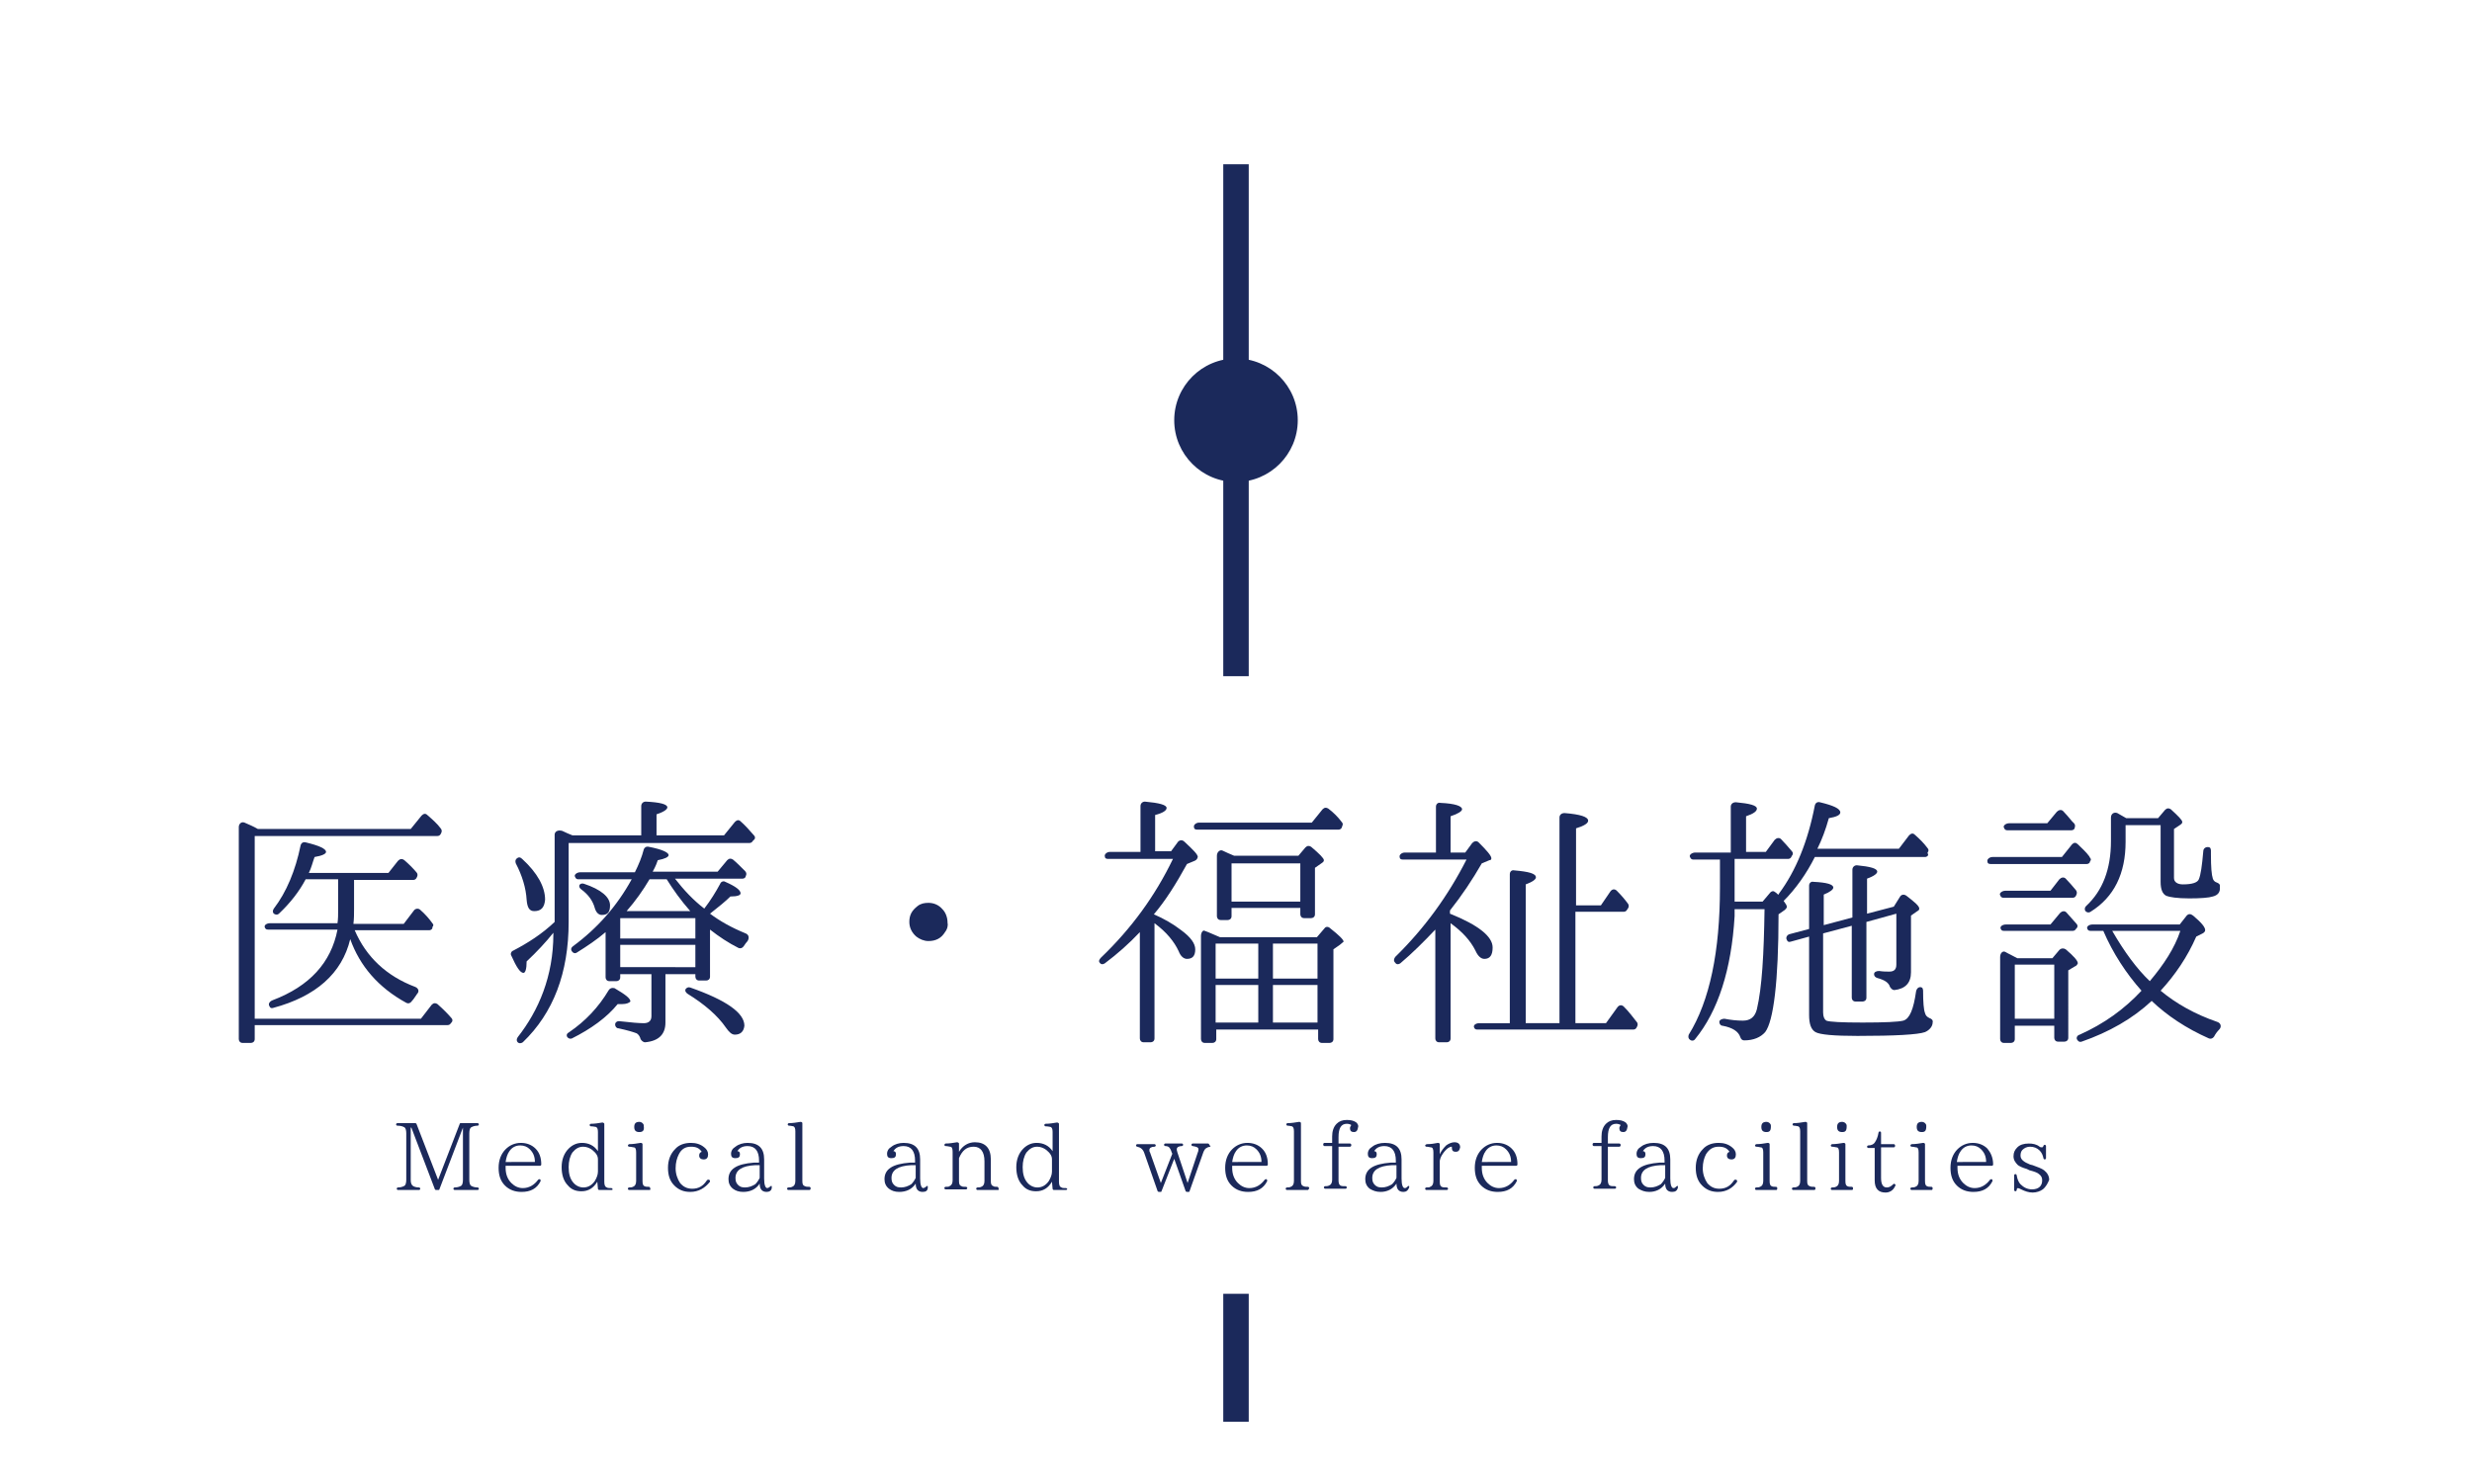 <?xml version="1.0" encoding="utf-8"?>
<!-- Generator: Adobe Illustrator 23.0.0, SVG Export Plug-In . SVG Version: 6.00 Build 0)  -->
<svg version="1.1" id="医療_x30FB_福祉施設" xmlns="http://www.w3.org/2000/svg" xmlns:xlink="http://www.w3.org/1999/xlink"
	 x="0px" y="0px" viewBox="0 0 388.2 233" style="enable-background:new 0 0 388.2 233;" xml:space="preserve">
<style type="text/css">
	.st0{fill:#1B295B;}
	.st1{fill:none;stroke:#1B295B;stroke-width:4;stroke-miterlimit:10;}
</style>
<g>
	<path class="st0" d="M70.8,160.7c-0.1,0.2-0.3,0.3-0.5,0.3H40v2.2c0,0.4-0.3,0.6-0.6,0.6h-1.3c-0.4,0-0.6-0.3-0.6-0.6v-33.3
		c0-0.5,0.4-0.9,0.9-0.7c0.7,0.3,1.4,0.6,2.1,1h24l1.7-2.1c0.3-0.3,0.6-0.4,0.9-0.1c0.8,0.7,1.6,1.4,2.1,2.1
		c0.2,0.2,0.2,0.5,0.1,0.7l-0.1,0.2c-0.1,0.2-0.3,0.3-0.5,0.3H40v28.7h26.1l1.7-2.2c0.3-0.3,0.6-0.3,0.9-0.1
		c0.9,0.8,1.6,1.5,2.2,2.2c0.2,0.2,0.2,0.5,0,0.7L70.8,160.7z M67.9,145.8c-0.1,0.2-0.3,0.3-0.5,0.3H55.7c1.8,4.2,5,7.2,9.5,8.9
		c0.5,0.2,0.7,0.7,0.3,1.1c-0.3,0.4-0.5,0.8-0.8,1.1c-0.2,0.3-0.5,0.5-0.9,0.3c-4.4-2.4-7.3-5.8-8.8-10c-1.3,5.4-5.4,9-12.1,10.8
		c-0.3,0.1-0.5,0-0.6-0.3c-0.2-0.3,0-0.7,0.5-0.9c5.8-2.2,9.2-5.9,10.2-11.1H42.1c-0.3,0-0.4-0.1-0.5-0.3c-0.2-0.4,0.3-0.7,0.8-0.7
		H53c0.1-0.7,0.1-1.3,0.1-2v-4.9h-5.1c-1,1.9-2.4,3.7-4.2,5.4c-0.2,0.2-0.5,0.2-0.8,0c-0.2-0.2-0.2-0.5,0-0.8c2-2.6,3.4-6,4.2-9.9
		c0.1-0.4,0.4-0.6,0.8-0.5c2.1,0.5,3.2,1,3.2,1.5c0,0.3-0.6,0.6-1.8,0.8c-0.3,0.8-0.5,1.7-0.9,2.5h12.5l1.5-1.9
		c0.3-0.3,0.6-0.4,1-0.1c0.7,0.6,1.3,1.2,1.9,1.9c0.2,0.2,0.2,0.5,0.1,0.7l-0.1,0.2c-0.1,0.2-0.3,0.3-0.5,0.3h-9.3v4.5
		c0,0.8,0,1.6-0.1,2.4h7.9l1.6-2.1c0.2-0.3,0.7-0.4,1-0.1c0.8,0.7,1.4,1.4,1.9,2.1c0.2,0.2,0.2,0.4,0,0.6L67.9,145.8z"/>
	<path class="st0" d="M118.2,132.1c-0.1,0.2-0.3,0.3-0.5,0.3H89.3v12.4c0,8-2.4,14.3-7.2,18.9c-0.3,0.2-0.6,0.2-0.8,0
		c-0.2-0.2-0.2-0.5,0-0.8c3.3-4.2,5.6-9.6,5.6-16.2v-0.2c-1.2,1.5-2.6,3-4.2,4.5c0,1.2-0.2,1.8-0.5,1.8c-0.5,0-1.1-0.9-1.9-2.7
		c-0.2-0.3,0-0.7,0.3-0.8c2.3-1.2,4.5-2.6,6.5-4.5v-13.7c0-0.5,0.5-0.8,1.2-0.6c0.6,0.3,1.1,0.5,1.6,0.7h10.8v-4.6
		c0-0.4,0.3-0.7,0.7-0.7c2.2,0.1,3.4,0.4,3.4,0.9c0,0.3-0.5,0.7-1.7,1.1v3.3h10.6l1.7-2.1c0.3-0.3,0.6-0.4,0.9-0.1
		c0.7,0.6,1.4,1.4,2.1,2.2c0.2,0.2,0.2,0.4,0.1,0.6L118.2,132.1z M83.9,143.1c-0.8,0-1.1-0.6-1.2-1.8c-0.1-1.8-0.7-3.8-1.7-5.7
		c-0.1-0.3-0.1-0.6,0.2-0.8c0.2-0.2,0.5-0.2,0.8,0.1c2.4,2.2,3.6,4.4,3.6,6.4C85.5,142.5,85,143.1,83.9,143.1z M97.7,157.7
		c-0.3,0-0.5,0-0.7,0c-1.7,2.1-4.2,3.9-7.2,5.4c-0.3,0.1-0.5,0-0.7-0.2l0,0c-0.2-0.3-0.1-0.6,0.3-0.8c2.5-1.7,4.6-3.9,6.2-6.6
		c0.2-0.3,0.5-0.4,0.9-0.3c1.7,1,2.5,1.6,2.5,2.1C98.8,157.5,98.4,157.7,97.7,157.7z M116.8,148.6c-0.2,0.3-0.5,0.4-0.8,0.3
		c-1.6-0.8-3.1-1.8-4.5-2.9v7.4c0,0.4-0.3,0.6-0.6,0.6h-1.1c-0.4,0-0.6-0.3-0.6-0.6V153h-4.7v7.6c0,1.8-1,2.9-3.2,3.1
		c-0.3,0-0.6-0.3-0.7-0.5c-0.1-0.4-0.3-0.7-0.6-0.9c-0.5-0.2-1.5-0.5-2.9-0.8c-0.3,0-0.5-0.3-0.5-0.6c0-0.3,0.3-0.6,0.8-0.5
		c1.7,0.2,3,0.3,3.7,0.3c0.8,0,1.2-0.4,1.2-1.1V153h-4.9v0.5c0,0.4-0.3,0.6-0.6,0.6h-1.1c-0.4,0-0.6-0.3-0.6-0.6v-7.1
		c-1.4,1.2-2.9,2.2-4.5,3.2c-0.3,0.2-0.6,0.1-0.8-0.2c-0.2-0.3-0.1-0.6,0.2-0.8c3.8-2.8,6.9-6.3,9.2-10.5h-8.4
		c-0.2,0-0.4-0.1-0.5-0.4c-0.2-0.3,0.3-0.7,0.8-0.7h8.6c0.6-1.2,1.1-2.4,1.4-3.6c0.1-0.3,0.4-0.5,0.8-0.4c2.1,0.4,3.1,0.9,3.1,1.3
		c0,0.3-0.6,0.6-1.7,0.8c-0.1,0.3-0.3,0.9-0.8,1.8h10.2l1.5-1.8c0.3-0.3,0.6-0.3,0.9-0.1c0.5,0.4,1.2,1.1,1.9,1.8
		c0.2,0.2,0.3,0.5,0.1,0.8l0,0.1c-0.1,0.2-0.3,0.3-0.5,0.3h-10.6c1.4,1.8,2.9,3.4,4.6,4.7c1-1.3,1.8-2.6,2.5-3.9
		c0.1-0.3,0.5-0.5,0.8-0.3c1.6,0.7,2.4,1.3,2.4,1.8c0,0.3-0.5,0.5-1.6,0.5c-0.7,0.7-1.8,1.6-3.2,2.7c1.6,1.2,3.4,2.2,5.6,3.1
		c0.5,0.2,0.6,0.7,0.3,1.2C117.2,148,117,148.3,116.8,148.6z M94.5,143.7c-0.5,0-0.9-0.4-1.1-1.1c-0.3-1.1-1-2.1-2.1-2.9
		c-0.3-0.2-0.4-0.5-0.3-0.7s0.4-0.3,0.7-0.2c2.7,0.9,4.1,2.1,4.1,3.4C95.8,143.3,95.4,143.7,94.5,143.7z M109.2,147.4v-3.2H97.4v3.2
		H109.2z M109.2,151.9v-3.5H97.4v3.5H109.2z M108.4,143.1c-1.5-1.7-2.7-3.4-3.7-5H102c-1,1.7-2.2,3.4-3.6,5H108.4z M115.4,162.5
		c-0.5,0-0.9-0.4-1.4-1.1c-1.3-1.9-3.4-3.7-6-5.3c-0.3-0.2-0.5-0.5-0.3-0.8c0.2-0.2,0.4-0.3,0.7-0.2c5.7,2,8.5,4,8.5,6
		C116.8,162,116.3,162.5,115.4,162.5z"/>
	<path class="st0" d="M148.4,146.4c-0.6,1-1.5,1.4-2.6,1.4c-0.7,0-1.4-0.3-1.9-0.7c-0.7-0.6-1.1-1.4-1.1-2.3c0-1.1,0.4-1.8,1.3-2.5
		c0.5-0.4,1.1-0.5,1.7-0.5c0.8,0,1.6,0.3,2.2,1c0.5,0.5,0.8,1.3,0.8,2.1C148.9,145.3,148.8,145.9,148.4,146.4z"/>
	<path class="st0" d="M187.6,135.2l-1.2,0.5c-1.7,3.1-3.4,5.8-5.2,7.9c1.6,0.7,3,1.5,4.3,2.5c1.5,1.1,2.2,2.1,2.2,3
		c0,1-0.4,1.5-1.3,1.5c-0.5,0-1-0.4-1.3-1.2c-0.7-1.5-1.9-3-3.8-4.4v18.1c0,0.4-0.3,0.6-0.6,0.6h-1.1c-0.4,0-0.6-0.3-0.6-0.6v-16.7
		c-1.7,1.8-3.5,3.4-5.5,4.9c-0.3,0.2-0.6,0.2-0.8-0.1c-0.2-0.2-0.1-0.5,0.2-0.8c4.8-4.6,8.5-9.7,11.3-15.5h-10.2
		c-0.3,0-0.5-0.1-0.5-0.4c-0.1-0.3,0.3-0.7,0.8-0.7h4.8v-7.2c0-0.4,0.3-0.7,0.7-0.7c2.2,0.2,3.4,0.5,3.4,1c0,0.4-0.6,0.8-1.8,1.1
		v5.7h2.5l1.1-1.5c0.3-0.3,0.7-0.3,1,0c1.4,1.3,2.1,2,2.1,2.4C188,135,187.8,135.1,187.6,135.2z M210.7,130
		c-0.1,0.2-0.3,0.3-0.5,0.3H188c-0.3,0-0.5-0.1-0.5-0.4c-0.1-0.3,0.3-0.7,0.8-0.7h17.7l1.7-2.1c0.3-0.3,0.6-0.3,0.9-0.1
		c0.8,0.6,1.5,1.3,2.1,2.1c0.2,0.2,0.2,0.4,0.1,0.6L210.7,130z M210.4,148.4l-1,0.7v14.1c0,0.4-0.3,0.6-0.6,0.6h-1.2
		c-0.4,0-0.6-0.3-0.6-0.6v-1.5h-16v1.5c0,0.4-0.3,0.6-0.6,0.6h-1.2c-0.4,0-0.6-0.3-0.6-0.6V147c0-0.5,0.3-1,0.6-0.8
		c0.6,0.2,1.4,0.6,2.4,1h15.2l1.2-1.4c0.2-0.3,0.6-0.3,0.9,0c1.4,1.1,2.1,1.8,2.1,2.1C210.8,148.1,210.6,148.2,210.4,148.4z
		 M197.6,153.7v-5.5h-6.7v5.5H197.6z M197.6,160.6v-5.9h-6.7v5.9H197.6z M207.5,135.6l-1,0.7v7.3c0,0.4-0.3,0.6-0.6,0.6h-1.1
		c-0.4,0-0.6-0.3-0.6-0.6v-1h-10.8v1.3c0,0.4-0.3,0.6-0.6,0.6h-1.1c-0.4,0-0.6-0.3-0.6-0.6v-9.5c0-0.6,0.5-1,0.9-0.8
		c0.6,0.3,1.1,0.5,1.8,0.8h10.1l1.1-1.3c0.3-0.3,0.6-0.3,0.9-0.1c1.3,1.1,2,1.8,2,2.1C207.9,135.3,207.8,135.4,207.5,135.6z
		 M204.2,141.6v-6h-10.8v6H204.2z M206.9,153.7v-5.5h-7v5.5H206.9z M206.9,160.6v-5.9h-7v5.9H206.9z"/>
	<path class="st0" d="M233.1,150.6c-0.5,0-1-0.4-1.4-1.3c-0.8-1.6-2.1-3-3.9-4.3v18.1c0,0.4-0.3,0.6-0.6,0.6H226
		c-0.4,0-0.6-0.3-0.6-0.6V146c-1.8,1.9-3.6,3.7-5.5,5.3c-0.3,0.2-0.6,0.2-0.8-0.1c-0.3-0.3-0.2-0.6,0-0.9c4.6-4.5,8.3-9.6,11.2-15.3
		h-10c-0.3,0-0.5-0.1-0.5-0.4c-0.1-0.3,0.3-0.7,0.8-0.7h4.9v-7.2c0-0.4,0.3-0.7,0.7-0.6c2.3,0.1,3.4,0.5,3.4,1
		c0,0.3-0.6,0.7-1.8,1.1v5.7h2.3l1.1-1.5c0.3-0.3,0.7-0.4,1-0.1c1.3,1.3,2,2.1,2,2.5c0,0.2-0.1,0.3-0.3,0.3l-1.2,0.5
		c-1.5,2.6-3.1,5-5,7.4v0.5c4.5,1.8,6.7,3.6,6.7,5.3C234.4,150,234,150.6,233.1,150.6z M257,161.4c-0.1,0.2-0.3,0.3-0.5,0.3H232
		c-0.3,0-0.4-0.1-0.5-0.3c-0.2-0.4,0.3-0.7,0.8-0.7h4.8v-23.4c0-0.4,0.3-0.7,0.7-0.6c2.3,0.2,3.4,0.5,3.4,1.1c0,0.3-0.5,0.7-1.6,1.1
		v21.8h5.3v-32.3c0-0.4,0.3-0.7,0.8-0.7c2.5,0.2,3.7,0.6,3.7,1.2c0,0.4-0.6,0.8-1.9,1.2v12.1h3.9l1.5-2.2c0.3-0.4,0.7-0.4,1-0.1
		c0.7,0.7,1.3,1.4,1.8,2.1c0.1,0.2,0.1,0.4,0,0.6l-0.2,0.3c-0.1,0.2-0.3,0.3-0.5,0.3h-7.6v17.5h4.8l1.8-2.5c0.3-0.4,0.7-0.4,1-0.1
		c0.8,0.8,1.4,1.6,2.1,2.5c0.1,0.2,0.1,0.4,0,0.6L257,161.4z"/>
	<path class="st0" d="M302.8,134.3c-0.1,0.2-0.3,0.3-0.5,0.3h-17.3c-1.3,2.6-3,5-4.9,6.9c0.3,0.4,0.5,0.7,0.5,0.9
		c0,0.2-0.1,0.3-0.3,0.5l-1,0.7c0,10.6-0.8,16.8-2.1,18.5c-0.7,0.8-1.8,1.3-3.3,1.3c-0.3,0-0.5-0.2-0.6-0.5
		c-0.3-0.9-1.2-1.5-2.8-1.8c-0.3,0-0.5-0.3-0.5-0.6s0.4-0.5,0.8-0.5c1,0.2,2,0.3,2.9,0.3c1.2,0,1.9-0.6,2.2-1.8
		c0.8-3.4,1.1-8.6,1.2-15.7h-4.7c0,0.3,0,0.7,0,1.1c-0.5,8.4-2.6,14.9-6.2,19.3c-0.2,0.3-0.6,0.3-0.8,0.1c-0.3-0.2-0.3-0.5-0.2-0.8
		c3.3-5.3,4.9-13.1,4.9-23.1V135h-4.2c-0.2,0-0.4-0.1-0.5-0.4c-0.2-0.3,0.3-0.7,0.8-0.7h5.6v-7.2c0-0.4,0.3-0.7,0.8-0.7
		c2.2,0.2,3.3,0.5,3.3,1c0,0.4-0.5,0.8-1.7,1.2v5.6h3.1l1.4-1.9c0.3-0.3,0.7-0.4,1-0.1c0.5,0.5,1.1,1.2,1.7,1.9
		c0.2,0.2,0.2,0.5,0,0.7l-0.1,0.2c-0.1,0.2-0.3,0.3-0.5,0.3h-8.4v4.2c0,1,0,1.8,0,2.5h4.4l1.1-1.3c0.2-0.3,0.5-0.4,0.7-0.3
		c0,0,0.1,0.1,0.3,0.2c0.2,0.2,0.3,0.3,0.4,0.3l0.1-0.2c2.6-3.5,4.5-8.1,5.6-13.8c0.1-0.4,0.4-0.6,0.8-0.5c2.1,0.5,3.2,1,3.2,1.6
		c0,0.4-0.6,0.7-1.8,0.9c-0.5,1.8-1.1,3.4-1.8,4.8h12.8l1.6-2.1c0.3-0.3,0.6-0.4,0.9-0.1c0.8,0.7,1.4,1.3,2,2.1
		c0.2,0.2,0.2,0.5,0,0.7L302.8,134.3z M302.3,162.1c-1.1,0.4-4.7,0.6-10.6,0.6c-3.7,0-5.9-0.2-6.6-0.6c-0.7-0.4-1-1.3-1-2.7v-12.3
		l-2.9,0.8c-0.3,0.1-0.5,0-0.6-0.3c-0.2-0.3,0-0.8,0.5-0.9l3-0.8v-6.8c0-0.4,0.3-0.7,0.7-0.6c2.1,0.1,3.1,0.4,3.1,0.9
		c0,0.3-0.5,0.7-1.5,1.1v4.8l4.5-1.2v-7.5c0-0.4,0.3-0.7,0.7-0.7c2.1,0.2,3.2,0.5,3.2,1c0,0.3-0.5,0.7-1.6,1.1v5.5l4.2-1.1l1-1.6
		c0.2-0.3,0.6-0.4,1-0.1c1.3,1,2,1.6,2,2c0,0.2-0.1,0.3-0.3,0.4l-1,0.7v8.9c0,1.7-0.9,2.6-2.6,2.8c-0.3,0-0.5-0.2-0.7-0.5
		c-0.2-0.7-0.9-1.1-2-1.4c-0.3-0.1-0.5-0.3-0.5-0.6c0-0.3,0.3-0.5,0.8-0.5c0.6,0.1,1.2,0.1,1.6,0.1c0.8,0,1.1-0.4,1.1-1.1v-8
		l-4.7,1.3v11.9c0,0.4-0.3,0.6-0.6,0.6h-1.1c-0.4,0-0.6-0.3-0.6-0.6v-11.3l-4.5,1.2v12.4c0,0.7,0.2,1.1,0.5,1.3
		c0.5,0.2,2.4,0.3,5.7,0.3c3.5,0,5.6-0.1,6.4-0.3c1-0.3,1.6-1.8,2-4.6c0.1-0.5,0.5-0.8,0.9-0.6c0.1,0,0.2,0.3,0.2,0.5
		c0,1.8,0.1,3,0.3,3.5c0.1,0.4,0.3,0.6,0.7,0.8c0.3,0.1,0.6,0.3,0.5,0.7C303.5,161.2,303,161.8,302.3,162.1z"/>
	<path class="st0" d="M328.2,135.4c-0.1,0.2-0.3,0.3-0.5,0.3h-15.1c-0.3,0-0.5-0.1-0.5-0.4c-0.1-0.3,0.3-0.7,0.8-0.7h10.9l1.6-2
		c0.3-0.3,0.6-0.3,0.9,0c0.6,0.6,1.3,1.2,1.8,1.9l0.1,0.2c0.2,0.2,0.2,0.4,0,0.6L328.2,135.4z M325.8,151.8l-1,0.6V163
		c0,0.4-0.3,0.6-0.6,0.6h-1c-0.4,0-0.6-0.3-0.6-0.6v-1.9h-6.2v2.1c0,0.4-0.3,0.6-0.6,0.6h-1.1c-0.4,0-0.6-0.3-0.6-0.6v-12.9
		c0-0.6,0.4-1,0.8-0.8c0.5,0.3,1.2,0.6,1.9,1h5.5l1.1-1.3c0.3-0.3,0.7-0.3,1-0.1c1.3,1.1,1.9,1.8,1.9,2.2
		C326.2,151.5,326.1,151.7,325.8,151.8z M326,145.9c-0.1,0.2-0.3,0.3-0.5,0.3h-10.8c-0.3,0-0.4-0.1-0.5-0.3
		c-0.2-0.4,0.3-0.7,0.8-0.7h7l1.5-1.8c0.3-0.3,0.7-0.4,1-0.1c0.5,0.6,1.1,1.2,1.6,1.8c0.2,0.2,0.2,0.5,0,0.7L326,145.9z M326,140.7
		c-0.1,0.2-0.3,0.3-0.5,0.3h-10.9c-0.2,0-0.4-0.1-0.5-0.4c-0.2-0.3,0.3-0.7,0.8-0.7h7.1l1.4-1.8c0.3-0.3,0.7-0.4,1-0.1
		c0.5,0.5,1,1.1,1.6,1.8C326.2,140.1,326.2,140.3,326,140.7L326,140.7z M325.8,130.1c-0.1,0.2-0.3,0.3-0.5,0.3h-10.1
		c-0.2,0-0.4-0.1-0.5-0.4c-0.2-0.3,0.3-0.7,0.8-0.7h6l1.5-1.8c0.3-0.3,0.7-0.4,1-0.1c0.4,0.4,0.9,1,1.4,1.6l0.3,0.3
		c0.2,0.2,0.2,0.5,0.1,0.7L325.8,130.1z M322.6,160v-8.5h-6.2v8.5H322.6z M347.7,162.8c-0.2,0.3-0.5,0.4-0.8,0.3
		c-3.6-1.6-6.6-3.6-9-5.9c-3,2.8-6.7,4.9-11,6.4c-0.3,0.1-0.5,0-0.7-0.3c-0.2-0.3,0-0.7,0.4-0.8c3.8-1.7,7-4,9.7-6.9
		c-2.4-2.7-4.5-5.9-6-9.4h-2c-0.3,0-0.4-0.1-0.5-0.3c-0.2-0.4,0.3-0.7,0.8-0.7h13.7l1.1-1.4c0.3-0.3,0.6-0.3,1,0
		c1.3,1.1,1.9,1.8,1.9,2.3c0,0.2-0.2,0.4-0.4,0.5l-1,0.5c-1.4,3.2-3.3,6-5.6,8.5c2.4,2,5.4,3.7,8.9,4.9c0.6,0.2,0.7,0.8,0.3,1.2
		C348.2,162,347.9,162.4,347.7,162.8z M347.5,140.8c-0.6,0.2-1.9,0.3-3.7,0.3c-1.9,0-3.1-0.2-3.6-0.4c-0.6-0.3-0.9-1-0.9-2.2v-8.9
		h-5.5v2.6c0,5-1.8,8.7-5.5,11c-0.3,0.2-0.6,0.1-0.8-0.1c-0.2-0.3-0.1-0.6,0.1-0.8c2.6-2.4,3.9-5.8,3.9-10.2v-3.7
		c0-0.6,0.5-0.9,1-0.7c0.5,0.3,0.9,0.5,1.4,0.8h5l1.1-1.3c0.3-0.3,0.6-0.3,0.9-0.1c1.2,1.1,1.8,1.7,1.8,2c0,0.2-0.1,0.3-0.4,0.5
		l-0.9,0.6v7.7c0,0.6,0.5,1,1.4,1c1.5,0,2.3-0.3,2.5-0.8c0.3-0.7,0.5-2.1,0.7-4.4c0-0.5,0.5-0.8,1-0.6c0.1,0,0.2,0.3,0.2,0.5v0.6
		c0,2,0.1,3.2,0.3,3.8c0.1,0.3,0.3,0.5,0.6,0.6c0.3,0.1,0.6,0.3,0.5,0.7C348.7,140.1,348.3,140.6,347.5,140.8z M331.7,146.2
		c1.9,3.3,3.9,6,5.9,7.9c2.2-2.6,3.9-5.2,4.8-7.9H331.7z"/>
</g>
<g>
	<path class="st0" d="M75,186.9h-3.6c-0.1,0-0.2-0.1-0.2-0.2c0-0.1,0.1-0.2,0.2-0.2c0.4,0,0.7-0.1,0.9-0.2c0.3-0.1,0.4-0.5,0.4-1
		v-8.2h0l-3.7,9.7c0,0.1-0.1,0.1-0.2,0.1h-0.3c-0.1,0-0.1,0-0.2-0.1l-3.7-9.7h-0.1v8.2c0,0.5,0.1,0.8,0.4,1c0.2,0.1,0.5,0.2,0.9,0.2
		c0.1,0,0.2,0.1,0.2,0.2s-0.1,0.2-0.2,0.2h-3.3c-0.1,0-0.2-0.1-0.2-0.2c0-0.1,0.1-0.2,0.2-0.2c0.4,0,0.7-0.1,0.9-0.2
		c0.3-0.1,0.4-0.5,0.4-1V178c0-0.5-0.1-0.9-0.4-1c-0.2-0.1-0.5-0.2-1-0.2c-0.1,0-0.2-0.1-0.2-0.2s0.1-0.2,0.2-0.2h2.8
		c0.1,0,0.1,0,0.2,0.1l3.4,8.8l3.4-8.8c0-0.1,0.1-0.1,0.2-0.1H75c0.1,0,0.2,0.1,0.2,0.2c0,0.1-0.1,0.2-0.2,0.2
		c-0.4,0-0.7,0.1-0.9,0.2c-0.3,0.1-0.4,0.5-0.4,1v7.3c0,0.5,0.1,0.9,0.4,1c0.2,0.1,0.5,0.2,0.9,0.2c0.1,0,0.2,0.1,0.2,0.2
		S75.1,186.9,75,186.9z"/>
	<path class="st0" d="M85,182.9c0,0.1-0.1,0.2-0.2,0.2h-5.4v0.3c0,1,0.3,1.8,0.9,2.4c0.5,0.5,1.1,0.8,1.8,0.8c1,0,1.8-0.5,2.4-1.3
		c0.1-0.1,0.2-0.1,0.3-0.1l0,0c0.1,0.1,0.1,0.2,0.1,0.3c-0.6,1.2-1.6,1.7-3,1.7c-1,0-1.9-0.3-2.6-1c-0.7-0.7-1-1.6-1-2.8
		c0-1.2,0.4-2.2,1.1-2.9c0.6-0.6,1.4-1,2.4-1c0.9,0,1.7,0.3,2.3,0.9C84.7,181,85,181.8,85,182.9L85,182.9z M84,182.5
		c0-0.9-0.3-1.5-0.8-2c-0.4-0.4-0.9-0.6-1.5-0.6c-0.7,0-1.3,0.3-1.7,0.9c-0.3,0.4-0.5,1-0.6,1.7H84z"/>
	<path class="st0" d="M95.9,186.9h-1.8c-0.1,0-0.2-0.1-0.2-0.2l-0.1-1.1c-0.6,1-1.4,1.5-2.5,1.5c-0.9,0-1.6-0.3-2.1-0.9
		c-0.7-0.7-1-1.7-1-2.9c0-1.2,0.4-2.2,1.1-2.9c0.6-0.6,1.3-0.9,2.1-0.9c1,0,1.9,0.4,2.5,1.3v-3c0-0.5-0.1-0.7-0.3-0.8
		c-0.1,0-0.4-0.1-0.8-0.1c-0.1,0-0.2-0.1-0.2-0.2v0c0-0.1,0.1-0.2,0.2-0.2c0.6,0,1.2-0.1,1.8-0.2c0.1,0,0.3,0.1,0.3,0.2v9.1
		c0,0.5,0.1,0.8,0.4,0.9c0.1,0.1,0.4,0.1,0.7,0.1c0.1,0,0.2,0.1,0.2,0.2C96.2,186.9,96.1,186.9,95.9,186.9z M93.9,182.1
		c0-0.6-0.3-1-0.9-1.5c-0.4-0.3-0.9-0.5-1.4-0.5c-0.7,0-1.2,0.3-1.7,0.9c-0.4,0.6-0.6,1.4-0.6,2.3c0,1,0.2,1.8,0.7,2.4
		c0.4,0.5,1,0.8,1.6,0.8c0.7,0,1.3-0.3,1.8-1c0.3-0.5,0.5-1,0.5-1.5V182.1z"/>
	<path class="st0" d="M101.9,186.9h-3.1c-0.1,0-0.2-0.1-0.2-0.2c0-0.1,0.1-0.2,0.2-0.2c0.2,0,0.4,0,0.6-0.1c0.3-0.1,0.5-0.4,0.5-0.9
		v-4.5c0-0.5-0.1-0.8-0.4-0.8c-0.1,0-0.4-0.1-0.7-0.1c-0.1,0-0.2-0.1-0.2-0.2c0,0,0.1-0.2,0.2-0.2c0.6,0,1.2-0.1,1.8-0.2
		c0.2,0,0.3,0.1,0.3,0.2v5.8c0,0.5,0.1,0.7,0.3,0.8c0.2,0.1,0.4,0.1,0.7,0.1c0.1,0,0.2,0.1,0.2,0.2
		C102.2,186.9,102.1,186.9,101.9,186.9z M100.4,177.8c-0.5,0-0.8-0.2-0.8-0.8s0.3-0.8,0.8-0.8c0.2,0,0.4,0.1,0.5,0.2
		c0.2,0.2,0.2,0.3,0.2,0.5C101.2,177.6,100.9,177.8,100.4,177.8z"/>
	<path class="st0" d="M108.4,187.2c-1,0-1.8-0.3-2.5-1c-0.7-0.7-1-1.6-1-2.8c0-1.2,0.4-2.2,1.1-2.9c0.6-0.7,1.5-1,2.5-1
		c0.8,0,1.5,0.2,2.1,0.7c0.4,0.3,0.6,0.7,0.6,1.1c0,0.5-0.2,0.8-0.7,0.8c-0.4,0-0.7-0.2-0.7-0.6c0-0.3,0.1-0.5,0.4-0.6
		c-0.4-0.6-0.9-0.8-1.7-0.8c-0.9,0-1.5,0.4-1.9,1.2c-0.3,0.6-0.5,1.3-0.5,2.2c0,0.9,0.3,1.7,0.7,2.3c0.5,0.6,1.1,0.9,1.9,0.9
		c1,0,1.7-0.4,2.3-1.3c0.1-0.1,0.2-0.2,0.3-0.1l0.1,0c0.1,0.1,0.1,0.2,0.1,0.3C110.7,186.6,109.7,187.2,108.4,187.2z"/>
	<path class="st0" d="M120.4,187.2c-0.7,0-1.1-0.4-1.1-1.3c-0.6,0.9-1.5,1.3-2.6,1.3c-0.7,0-1.2-0.2-1.6-0.5
		c-0.5-0.4-0.7-0.9-0.7-1.5c0-1.6,1.3-2.4,4-2.6l0.8,0v-0.3c0-1.5-0.6-2.3-1.8-2.3c-0.8,0-1.3,0.3-1.6,0.8c0.3,0,0.4,0.2,0.4,0.5
		c0,0.4-0.2,0.6-0.7,0.6c-0.5,0-0.7-0.2-0.7-0.7c0-0.4,0.2-0.8,0.7-1.1c0.5-0.4,1.2-0.6,1.9-0.6c1.8,0,2.6,0.9,2.6,2.6v3
		c0,1,0.2,1.5,0.5,1.5c0.1,0,0.3-0.1,0.4-0.2c0.1-0.1,0.2-0.2,0.3-0.1c0,0,0,0.1,0,0.2C121.2,187,120.8,187.2,120.4,187.2z
		 M119.2,183l-0.6,0c-2.1,0.1-3.1,0.8-3.1,2c0,0.5,0.1,0.8,0.4,1.1c0.3,0.3,0.6,0.4,1.1,0.4c0.6,0,1.1-0.2,1.6-0.5
		c0.3-0.3,0.5-0.6,0.7-1V183z"/>
	<path class="st0" d="M127,186.9h-3.2c-0.1,0-0.2-0.1-0.2-0.2c0-0.1,0.1-0.2,0.2-0.2c0.2,0,0.4,0,0.6-0.1c0.3-0.1,0.5-0.4,0.5-0.9
		v-7.8c0-0.5-0.1-0.7-0.3-0.8c-0.1,0-0.4-0.1-0.7-0.1c-0.1,0-0.2-0.1-0.2-0.2v0c0-0.1,0.1-0.2,0.2-0.2c0.6,0,1.2-0.1,1.8-0.2
		c0.2,0,0.3,0.1,0.3,0.2v9.1c0,0.5,0.1,0.7,0.4,0.8c0.2,0.1,0.4,0.1,0.7,0.1c0.1,0,0.2,0.1,0.2,0.2
		C127.3,186.9,127.2,186.9,127,186.9z"/>
	<path class="st0" d="M144.9,187.2c-0.7,0-1.1-0.4-1.1-1.3c-0.6,0.9-1.5,1.3-2.6,1.3c-0.7,0-1.2-0.2-1.6-0.5
		c-0.5-0.4-0.7-0.9-0.7-1.5c0-1.6,1.3-2.4,4-2.6l0.8,0v-0.3c0-1.5-0.6-2.3-1.8-2.3c-0.8,0-1.3,0.3-1.6,0.8c0.3,0,0.4,0.2,0.4,0.5
		c0,0.4-0.2,0.6-0.7,0.6c-0.5,0-0.7-0.2-0.7-0.7c0-0.4,0.2-0.8,0.7-1.1c0.5-0.4,1.2-0.6,1.9-0.6c1.8,0,2.6,0.9,2.6,2.6v3
		c0,1,0.2,1.5,0.5,1.5c0.1,0,0.3-0.1,0.4-0.2c0.1-0.1,0.2-0.2,0.3-0.1c0,0,0,0.1,0,0.2C145.7,187,145.4,187.2,144.9,187.2z
		 M143.7,183l-0.6,0c-2.1,0.1-3.1,0.8-3.1,2c0,0.5,0.1,0.8,0.4,1.1c0.3,0.3,0.6,0.4,1.1,0.4c0.6,0,1.1-0.2,1.6-0.5
		c0.3-0.3,0.5-0.6,0.7-1V183z"/>
	<path class="st0" d="M156.7,186.9h-3.2c-0.1,0-0.2-0.1-0.2-0.2c0-0.1,0.1-0.2,0.2-0.2c0.2,0,0.4,0,0.6-0.1c0.3-0.1,0.5-0.4,0.5-0.9
		v-3.1c0-1.5-0.6-2.3-1.7-2.3c-1.1,0-1.8,0.6-2.3,1.8v3.6c0,0.5,0.1,0.7,0.4,0.8c0.1,0.1,0.4,0.1,0.7,0.1c0.1,0,0.2,0.1,0.2,0.2
		c0,0.1-0.1,0.2-0.2,0.2h-3.2c-0.1,0-0.2-0.1-0.2-0.2c0-0.1,0.1-0.2,0.2-0.2c0.3,0,0.5,0,0.6-0.1c0.3-0.1,0.5-0.4,0.5-0.9v-4.5
		c0-0.5-0.1-0.8-0.4-0.8c-0.1,0-0.4-0.1-0.7-0.1c-0.1,0-0.2-0.1-0.2-0.2c0,0,0.1-0.2,0.2-0.2c0.6,0,1.2-0.1,1.8-0.2
		c0.1,0,0.3,0.1,0.3,0.2v1.3c0.6-1,1.5-1.5,2.5-1.5c1.6,0,2.5,0.9,2.5,2.7v3.4c0,0.5,0.1,0.7,0.4,0.8c0.1,0.1,0.4,0.1,0.6,0.1
		c0.1,0,0.2,0.1,0.2,0.2C156.9,186.9,156.8,186.9,156.7,186.9z"/>
	<path class="st0" d="M167.3,186.9h-1.8c-0.1,0-0.2-0.1-0.2-0.2l-0.1-1.1c-0.6,1-1.4,1.5-2.5,1.5c-0.9,0-1.6-0.3-2.1-0.9
		c-0.7-0.7-1-1.7-1-2.9c0-1.2,0.4-2.2,1.1-2.9c0.6-0.6,1.3-0.9,2.1-0.9c1,0,1.9,0.4,2.5,1.3v-3c0-0.5-0.1-0.7-0.3-0.8
		c-0.1,0-0.4-0.1-0.8-0.1c-0.1,0-0.2-0.1-0.2-0.2v0c0-0.1,0.1-0.2,0.2-0.2c0.6,0,1.2-0.1,1.8-0.2c0.1,0,0.3,0.1,0.3,0.2v9.1
		c0,0.5,0.1,0.8,0.4,0.9c0.1,0.1,0.4,0.1,0.7,0.1c0.1,0,0.2,0.1,0.2,0.2C167.5,186.9,167.4,186.9,167.3,186.9z M165.2,182.1
		c0-0.6-0.3-1-0.9-1.5c-0.4-0.3-0.9-0.5-1.4-0.5c-0.7,0-1.2,0.3-1.7,0.9c-0.4,0.6-0.6,1.4-0.6,2.3c0,1,0.2,1.8,0.7,2.4
		c0.4,0.5,1,0.8,1.6,0.8c0.7,0,1.3-0.3,1.8-1c0.3-0.5,0.5-1,0.5-1.5V182.1z"/>
	<path class="st0" d="M190,180.1c-0.5,0.1-0.8,0.3-1,0.8l-2.2,6.2c0,0.1-0.1,0.1-0.2,0.1h-0.2c-0.1,0-0.2-0.1-0.2-0.1l-1.8-5.1
		l-2,5.1c0,0.1-0.1,0.1-0.2,0.1h-0.2c-0.1,0-0.2-0.1-0.2-0.1l-2.1-6c-0.2-0.6-0.6-0.9-1.1-1c-0.1,0-0.2-0.1-0.2-0.2s0.1-0.2,0.2-0.2
		h2.7c0.1,0,0.2,0.1,0.2,0.2c0,0.1-0.1,0.2-0.2,0.2c-0.5,0-0.8,0.2-0.8,0.5c0,0.1,0,0.3,0.1,0.4l1.7,4.8l1.8-4.6l-0.1-0.2
		c-0.1-0.4-0.3-0.7-0.4-0.8c-0.1-0.1-0.3-0.2-0.6-0.2c-0.1,0-0.2-0.1-0.2-0.2s0.1-0.2,0.2-0.2h2.6c0.1,0,0.2,0.1,0.2,0.2
		c0,0.1-0.1,0.2-0.2,0.2c-0.5,0-0.8,0.2-0.8,0.5c0,0.1,0,0.2,0.1,0.5l1.6,4.8l1.6-4.8c0.1-0.2,0.1-0.4,0.1-0.5
		c0-0.3-0.3-0.4-0.9-0.5c-0.1,0-0.2-0.1-0.2-0.2s0.1-0.2,0.2-0.2h2.4c0.1,0,0.2,0.1,0.2,0.2C190.2,180.1,190.1,180.1,190,180.1z"/>
	<path class="st0" d="M199.1,182.9c0,0.1-0.1,0.2-0.2,0.2h-5.4v0.3c0,1,0.3,1.8,0.9,2.4c0.5,0.5,1.1,0.8,1.8,0.8
		c1,0,1.8-0.5,2.4-1.3c0.1-0.1,0.2-0.1,0.3-0.1l0,0c0.1,0.1,0.1,0.2,0.1,0.3c-0.6,1.2-1.6,1.7-3,1.7c-1,0-1.9-0.3-2.6-1
		c-0.7-0.7-1-1.6-1-2.8c0-1.2,0.4-2.2,1.1-2.9c0.6-0.6,1.4-1,2.4-1c0.9,0,1.7,0.3,2.3,0.9C198.8,181,199.1,181.8,199.1,182.9
		L199.1,182.9z M198.1,182.5c0-0.9-0.3-1.5-0.8-2c-0.4-0.4-0.9-0.6-1.5-0.6c-0.7,0-1.3,0.3-1.7,0.9c-0.3,0.4-0.5,1-0.6,1.7H198.1z"
		/>
	<path class="st0" d="M205.3,186.9h-3.2c-0.1,0-0.2-0.1-0.2-0.2c0-0.1,0.1-0.2,0.2-0.2c0.2,0,0.4,0,0.6-0.1c0.3-0.1,0.5-0.4,0.5-0.9
		v-7.8c0-0.5-0.1-0.7-0.3-0.8c-0.1,0-0.4-0.1-0.7-0.1c-0.1,0-0.2-0.1-0.2-0.2v0c0-0.1,0.1-0.2,0.2-0.2c0.6,0,1.2-0.1,1.8-0.2
		c0.2,0,0.3,0.1,0.3,0.2v9.1c0,0.5,0.1,0.7,0.4,0.8c0.2,0.1,0.4,0.1,0.7,0.1c0.1,0,0.2,0.1,0.2,0.2
		C205.5,186.9,205.4,186.9,205.3,186.9z"/>
	<path class="st0" d="M212.6,177.8c-0.4,0-0.6-0.2-0.6-0.6c0-0.2,0.1-0.3,0.2-0.5c-0.1-0.1-0.4-0.2-0.7-0.2c-0.9,0-1.3,0.7-1.3,2.1
		v1h1.8c0.1,0,0.2,0.1,0.2,0.2v0.1c0,0.1-0.1,0.2-0.2,0.2h-1.8v5.3c0,0.4,0.1,0.7,0.3,0.8c0.2,0.1,0.4,0.1,0.8,0.1
		c0.1,0,0.2,0.1,0.2,0.2c0,0.1-0.1,0.2-0.2,0.2h-3.2c-0.1,0-0.2-0.1-0.2-0.2c0-0.1,0.1-0.2,0.2-0.2c0.2,0,0.4,0,0.6-0.1
		c0.3-0.1,0.5-0.4,0.5-0.9v-5.3H208c-0.1,0-0.2-0.1-0.2-0.2v-0.1c0-0.1,0.1-0.2,0.2-0.2h1.2v-1c0-0.8,0.2-1.5,0.7-2
		c0.4-0.4,0.9-0.6,1.6-0.6c0.6,0,1.1,0.1,1.5,0.4c0.2,0.2,0.3,0.4,0.3,0.6C213.2,177.6,213,177.8,212.6,177.8z"/>
	<path class="st0" d="M220.4,187.2c-0.7,0-1.1-0.4-1.1-1.3c-0.6,0.9-1.5,1.3-2.5,1.3c-0.7,0-1.2-0.2-1.7-0.5
		c-0.5-0.4-0.7-0.9-0.7-1.5c0-1.6,1.3-2.4,4-2.6l0.8,0v-0.3c0-1.5-0.6-2.3-1.8-2.3c-0.8,0-1.3,0.3-1.6,0.8c0.3,0,0.4,0.2,0.4,0.5
		c0,0.4-0.2,0.6-0.7,0.6c-0.5,0-0.7-0.2-0.7-0.7c0-0.4,0.2-0.8,0.7-1.1c0.5-0.4,1.2-0.6,2-0.6c1.8,0,2.6,0.9,2.6,2.6v3
		c0,1,0.2,1.5,0.5,1.5c0.2,0,0.3-0.1,0.4-0.2c0.1-0.1,0.2-0.2,0.3-0.1c0,0,0,0.1,0,0.2C221.1,187,220.8,187.2,220.4,187.2z
		 M219.2,183l-0.6,0c-2.1,0.1-3.1,0.8-3.1,2c0,0.5,0.1,0.8,0.4,1.1s0.6,0.4,1.1,0.4c0.6,0,1.1-0.2,1.6-0.5c0.3-0.3,0.5-0.6,0.7-1
		V183z"/>
	<path class="st0" d="M228.6,180.9c-0.4,0-0.6-0.2-0.6-0.6c0,0,0-0.1,0-0.2c-0.4,0-0.8,0.3-1.2,0.8c-0.3,0.4-0.6,0.8-0.7,1.4v3.3
		c0,0.5,0.1,0.7,0.3,0.8c0.2,0.1,0.4,0.1,0.8,0.1c0.1,0,0.2,0.1,0.2,0.2c0,0.1-0.1,0.2-0.2,0.2H224c-0.1,0-0.2-0.1-0.2-0.2
		c0-0.1,0.1-0.2,0.2-0.2c0.3,0,0.5,0,0.6-0.1c0.3-0.1,0.5-0.4,0.5-0.9v-4.5c0-0.5-0.1-0.8-0.4-0.8c-0.1,0-0.4-0.1-0.7-0.1
		c-0.1,0-0.2-0.1-0.2-0.2c0,0,0.1-0.2,0.3-0.2c0.6,0,1.2-0.1,1.7-0.2c0.2,0,0.3,0.1,0.3,0.2v1.6c0.2-0.5,0.6-1,1-1.4
		c0.4-0.3,0.9-0.5,1.3-0.5c0.6,0,0.9,0.3,0.9,0.8C229.2,180.7,229,180.9,228.6,180.9z"/>
	<path class="st0" d="M238.3,182.9c0,0.1-0.1,0.2-0.2,0.2h-5.4v0.3c0,1,0.3,1.8,0.9,2.4c0.5,0.5,1.1,0.8,1.8,0.8
		c1,0,1.8-0.5,2.4-1.3c0.1-0.1,0.2-0.1,0.3-0.1l0,0c0.1,0.1,0.1,0.2,0.1,0.3c-0.6,1.2-1.6,1.7-3,1.7c-1,0-1.9-0.3-2.6-1
		c-0.7-0.7-1-1.6-1-2.8c0-1.2,0.4-2.2,1.1-2.9c0.6-0.6,1.4-1,2.4-1c0.9,0,1.7,0.3,2.3,0.9C238,181,238.3,181.8,238.3,182.9
		L238.3,182.9z M237.3,182.5c0-0.9-0.3-1.5-0.8-2c-0.4-0.4-0.9-0.6-1.5-0.6c-0.7,0-1.3,0.3-1.7,0.9c-0.3,0.4-0.5,1-0.6,1.7H237.3z"
		/>
	<path class="st0" d="M254.9,177.8c-0.4,0-0.6-0.2-0.6-0.6c0-0.2,0.1-0.3,0.2-0.5c-0.1-0.1-0.4-0.2-0.7-0.2c-0.9,0-1.3,0.7-1.3,2.1
		v1h1.8c0.1,0,0.2,0.1,0.2,0.2v0.1c0,0.1-0.1,0.2-0.2,0.2h-1.8v5.3c0,0.4,0.1,0.7,0.3,0.8c0.2,0.1,0.4,0.1,0.8,0.1
		c0.1,0,0.2,0.1,0.2,0.2c0,0.1-0.1,0.2-0.2,0.2h-3.2c-0.1,0-0.2-0.1-0.2-0.2c0-0.1,0.1-0.2,0.2-0.2c0.2,0,0.4,0,0.6-0.1
		c0.3-0.1,0.5-0.4,0.5-0.9v-5.3h-1.2c-0.1,0-0.2-0.1-0.2-0.2v-0.1c0-0.1,0.1-0.2,0.2-0.2h1.2v-1c0-0.8,0.2-1.5,0.7-2
		c0.4-0.4,0.9-0.6,1.6-0.6c0.6,0,1.1,0.1,1.5,0.4c0.2,0.2,0.3,0.4,0.3,0.6C255.5,177.6,255.3,177.8,254.9,177.8z"/>
	<path class="st0" d="M262.6,187.2c-0.7,0-1.1-0.4-1.1-1.3c-0.6,0.9-1.5,1.3-2.5,1.3c-0.7,0-1.2-0.2-1.7-0.5
		c-0.5-0.4-0.7-0.9-0.7-1.5c0-1.6,1.3-2.4,4-2.6l0.8,0v-0.3c0-1.5-0.6-2.3-1.8-2.3c-0.8,0-1.3,0.3-1.6,0.8c0.3,0,0.4,0.2,0.4,0.5
		c0,0.4-0.2,0.6-0.7,0.6c-0.5,0-0.7-0.2-0.7-0.7c0-0.4,0.2-0.8,0.7-1.1c0.5-0.4,1.2-0.6,2-0.6c1.8,0,2.6,0.9,2.6,2.6v3
		c0,1,0.2,1.5,0.5,1.5c0.2,0,0.3-0.1,0.4-0.2c0.1-0.1,0.2-0.2,0.3-0.1c0,0,0,0.1,0,0.2C263.4,187,263.1,187.2,262.6,187.2z
		 M261.4,183l-0.6,0c-2.1,0.1-3.1,0.8-3.1,2c0,0.5,0.1,0.8,0.4,1.1s0.6,0.4,1.1,0.4c0.6,0,1.1-0.2,1.6-0.5c0.3-0.3,0.5-0.6,0.7-1
		V183z"/>
	<path class="st0" d="M269.8,187.2c-1,0-1.8-0.3-2.5-1c-0.7-0.7-1-1.6-1-2.8c0-1.2,0.4-2.2,1.1-2.9c0.6-0.7,1.5-1,2.5-1
		c0.8,0,1.5,0.2,2.1,0.7c0.4,0.3,0.6,0.7,0.6,1.1c0,0.5-0.2,0.8-0.7,0.8c-0.4,0-0.7-0.2-0.7-0.6c0-0.3,0.1-0.5,0.4-0.6
		c-0.4-0.6-0.9-0.8-1.7-0.8c-0.9,0-1.5,0.4-2,1.2c-0.3,0.6-0.5,1.3-0.5,2.2c0,0.9,0.3,1.7,0.7,2.3c0.5,0.6,1.1,0.9,1.9,0.9
		c1,0,1.7-0.4,2.3-1.3c0.1-0.1,0.2-0.2,0.3-0.1l0.1,0c0.1,0.1,0.1,0.2,0.1,0.3C272.1,186.6,271.1,187.2,269.8,187.2z"/>
	<path class="st0" d="M278.9,186.9h-3.1c-0.1,0-0.2-0.1-0.2-0.2c0-0.1,0.1-0.2,0.2-0.2c0.2,0,0.4,0,0.6-0.1c0.3-0.1,0.5-0.4,0.5-0.9
		v-4.5c0-0.5-0.1-0.8-0.4-0.8c-0.1,0-0.4-0.1-0.7-0.1c-0.1,0-0.2-0.1-0.2-0.2c0,0,0.1-0.2,0.2-0.2c0.6,0,1.2-0.1,1.8-0.2
		c0.2,0,0.3,0.1,0.3,0.2v5.8c0,0.5,0.1,0.7,0.3,0.8c0.2,0.1,0.4,0.1,0.7,0.1c0.1,0,0.2,0.1,0.2,0.2
		C279.1,186.9,279,186.9,278.9,186.9z M277.4,177.8c-0.5,0-0.8-0.2-0.8-0.8s0.3-0.8,0.8-0.8c0.2,0,0.4,0.1,0.5,0.2
		c0.2,0.2,0.2,0.3,0.2,0.5C278.1,177.6,277.9,177.8,277.4,177.8z"/>
	<path class="st0" d="M284.8,186.9h-3.2c-0.1,0-0.2-0.1-0.2-0.2c0-0.1,0.1-0.2,0.2-0.2c0.2,0,0.4,0,0.6-0.1c0.3-0.1,0.5-0.4,0.5-0.9
		v-7.8c0-0.5-0.1-0.7-0.3-0.8c-0.1,0-0.4-0.1-0.7-0.1c-0.1,0-0.2-0.1-0.2-0.2v0c0-0.1,0.1-0.2,0.2-0.2c0.6,0,1.2-0.1,1.8-0.2
		c0.2,0,0.3,0.1,0.3,0.2v9.1c0,0.5,0.1,0.7,0.4,0.8c0.2,0.1,0.4,0.1,0.7,0.1c0.1,0,0.2,0.1,0.2,0.2
		C285.1,186.9,285,186.9,284.8,186.9z"/>
	<path class="st0" d="M290.8,186.9h-3.1c-0.1,0-0.2-0.1-0.2-0.2c0-0.1,0.1-0.2,0.2-0.2c0.2,0,0.4,0,0.6-0.1c0.3-0.1,0.5-0.4,0.5-0.9
		v-4.5c0-0.5-0.1-0.8-0.4-0.8c-0.1,0-0.4-0.1-0.7-0.1c-0.1,0-0.2-0.1-0.2-0.2c0,0,0.1-0.2,0.2-0.2c0.6,0,1.2-0.1,1.8-0.2
		c0.2,0,0.3,0.1,0.3,0.2v5.8c0,0.5,0.1,0.7,0.3,0.8c0.2,0.1,0.4,0.1,0.7,0.1c0.1,0,0.2,0.1,0.2,0.2
		C291,186.9,290.9,186.9,290.8,186.9z M289.3,177.8c-0.5,0-0.8-0.2-0.8-0.8s0.3-0.8,0.8-0.8c0.2,0,0.4,0.1,0.5,0.2
		c0.2,0.2,0.2,0.3,0.2,0.5C290,177.6,289.8,177.8,289.3,177.8z"/>
	<path class="st0" d="M296.1,187.3c-1.1,0-1.7-0.6-1.7-1.9v-5.1h-1c-0.1,0-0.2-0.1-0.2-0.2v0c0-0.1,0.1-0.2,0.2-0.2
		c0.5,0,0.9-0.2,1.1-0.6c0.2-0.3,0.4-0.8,0.5-1.4c0-0.1,0.1-0.2,0.2-0.2h0c0.1,0,0.2,0.1,0.2,0.2v1.8h2c0.1,0,0.2,0.1,0.2,0.2v0.1
		c0,0.1-0.1,0.2-0.2,0.2h-2v4.8c0,1,0.3,1.5,0.9,1.5c0.4,0,0.7-0.2,1-0.5c0.1-0.1,0.2-0.1,0.3,0l0,0c0.1,0.1,0.1,0.2,0,0.3
		C297.3,187,296.7,187.3,296.1,187.3z"/>
	<path class="st0" d="M303.3,186.9h-3.1c-0.1,0-0.2-0.1-0.2-0.2c0-0.1,0.1-0.2,0.2-0.2c0.2,0,0.4,0,0.6-0.1c0.3-0.1,0.5-0.4,0.5-0.9
		v-4.5c0-0.5-0.1-0.8-0.4-0.8c-0.1,0-0.4-0.1-0.7-0.1c-0.1,0-0.2-0.1-0.2-0.2c0,0,0.1-0.2,0.2-0.2c0.6,0,1.2-0.1,1.8-0.2
		c0.2,0,0.3,0.1,0.3,0.2v5.8c0,0.5,0.1,0.7,0.3,0.8c0.2,0.1,0.4,0.1,0.7,0.1c0.1,0,0.2,0.1,0.2,0.2
		C303.5,186.9,303.4,186.9,303.3,186.9z M301.8,177.8c-0.5,0-0.8-0.2-0.8-0.8s0.3-0.8,0.8-0.8c0.2,0,0.4,0.1,0.5,0.2
		c0.2,0.2,0.2,0.3,0.2,0.5C302.5,177.6,302.3,177.8,301.8,177.8z"/>
	<path class="st0" d="M313,182.9c0,0.1-0.1,0.2-0.2,0.2h-5.4v0.3c0,1,0.3,1.8,0.9,2.4c0.5,0.5,1.1,0.8,1.8,0.8c1,0,1.8-0.5,2.4-1.3
		c0.1-0.1,0.2-0.1,0.3-0.1l0,0c0.1,0.1,0.1,0.2,0.1,0.3c-0.6,1.2-1.6,1.7-3,1.7c-1,0-1.9-0.3-2.6-1c-0.7-0.7-1-1.6-1-2.8
		c0-1.2,0.4-2.2,1.1-2.9c0.6-0.6,1.4-1,2.4-1c0.9,0,1.7,0.3,2.3,0.9C312.6,181,313,181.8,313,182.9L313,182.9z M311.9,182.5
		c0-0.9-0.3-1.5-0.8-2c-0.4-0.4-0.9-0.6-1.5-0.6c-0.7,0-1.3,0.3-1.7,0.9c-0.3,0.4-0.5,1-0.6,1.7H311.9z"/>
	<path class="st0" d="M320.8,186.8c-0.4,0.3-1,0.5-1.6,0.5c-0.6,0-1.2-0.2-1.8-0.5c-0.2-0.1-0.4-0.2-0.5-0.2s-0.2,0.1-0.2,0.3
		c0,0.1-0.1,0.2-0.2,0.2c-0.1,0-0.2-0.1-0.2-0.2v-2.3c0-0.1,0.1-0.2,0.2-0.2h0c0.1,0,0.2,0.1,0.2,0.2c0.1,0.6,0.3,1.1,0.6,1.4
		c0.5,0.5,1.1,0.8,1.8,0.8c1,0,1.6-0.5,1.6-1.4c0-0.4-0.1-0.7-0.5-1c-0.2-0.2-0.7-0.4-1.5-0.6l-0.4-0.2c-0.7-0.2-1.1-0.4-1.4-0.6
		c-0.4-0.4-0.7-0.8-0.7-1.4c0-0.6,0.2-1,0.6-1.4c0.4-0.4,1-0.6,1.8-0.6c0.6,0,1.2,0.1,1.7,0.5c0.1,0.1,0.3,0.1,0.4,0.1
		c0.1,0,0.1-0.1,0.2-0.2c0-0.1,0.1-0.2,0.2-0.2c0.1,0,0.2,0.1,0.2,0.2v1.9c0,0.1-0.1,0.2-0.2,0.2h0c-0.1,0-0.2-0.1-0.2-0.2
		c-0.1-0.5-0.3-0.9-0.6-1.2c-0.4-0.4-0.9-0.6-1.5-0.6c-0.5,0-0.9,0.2-1.2,0.5c-0.2,0.2-0.3,0.5-0.3,0.9c0,0.6,0.5,1,1.5,1.4l0.4,0.1
		c0.8,0.3,1.4,0.5,1.8,0.8c0.5,0.4,0.8,0.9,0.8,1.5C321.6,185.8,321.3,186.4,320.8,186.8z"/>
</g>
<line class="st1" x1="194.1" y1="25.8" x2="194.1" y2="106.2"/>
<line class="st1" x1="194.1" y1="203.2" x2="194.1" y2="223.3"/>
<circle class="st0" cx="194.1" cy="66" r="9.7"/>
</svg>
